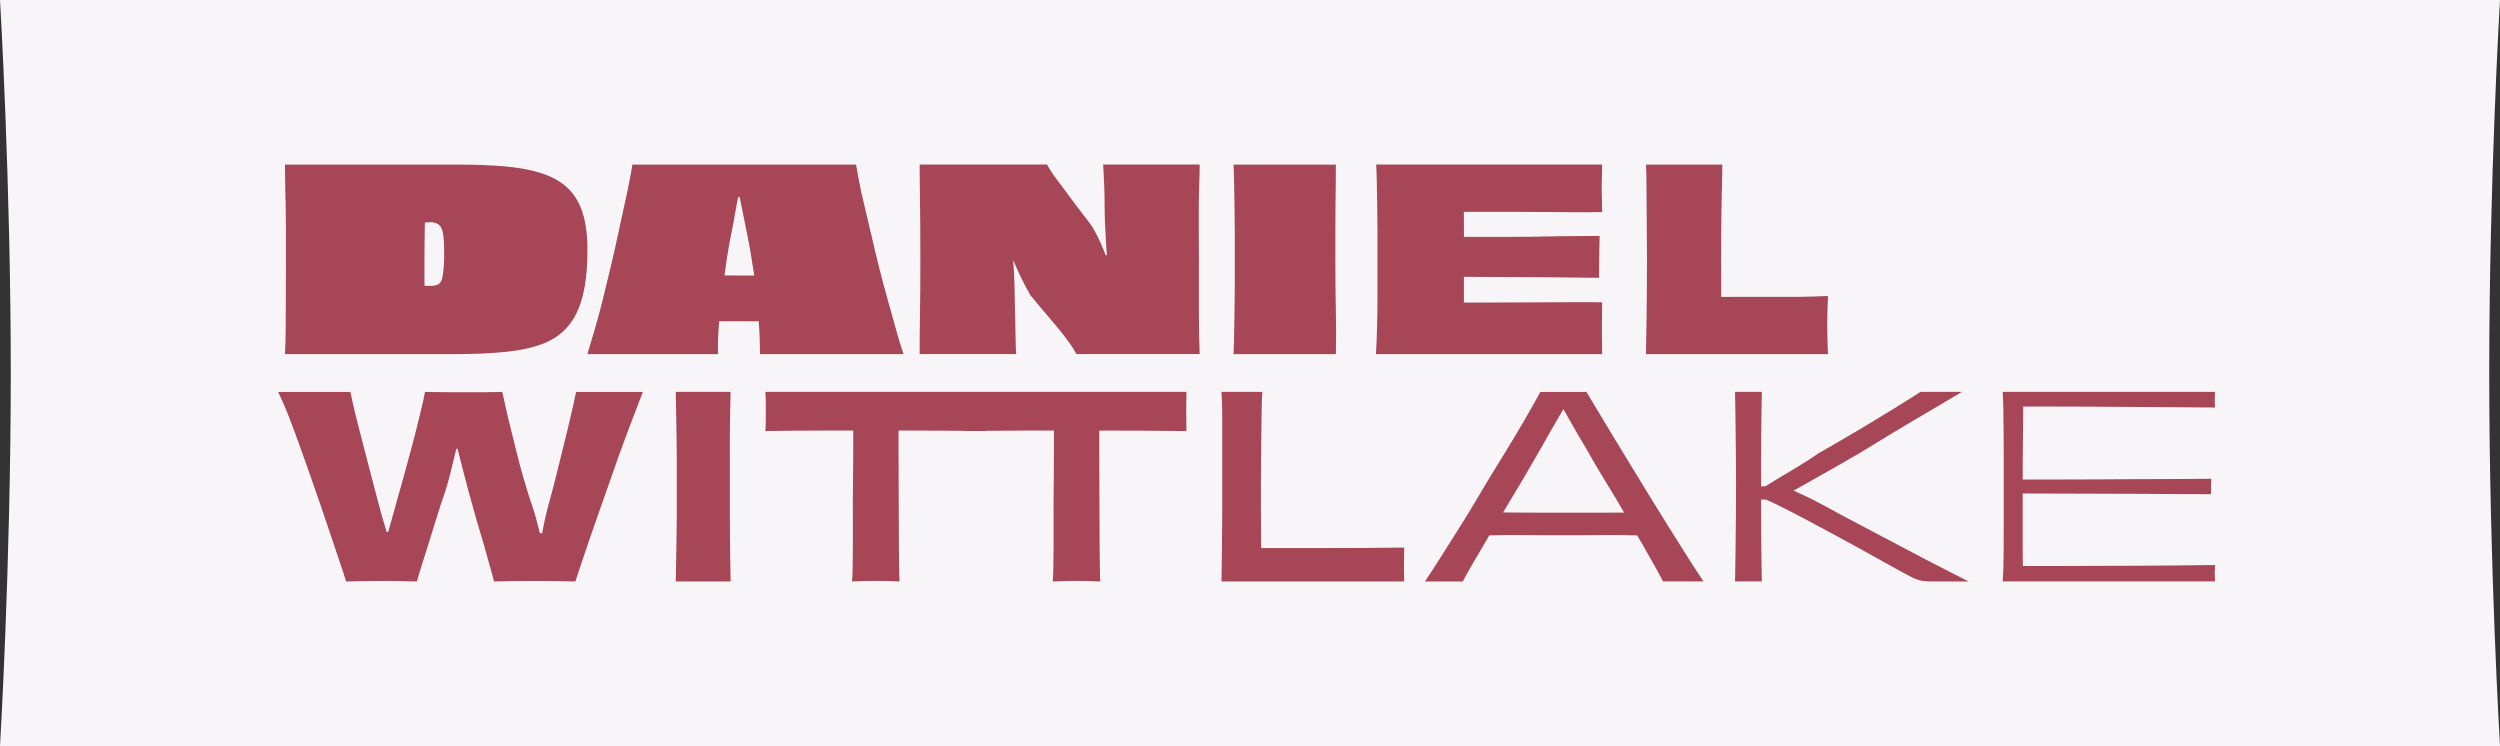 <?xml version="1.0" encoding="UTF-8"?>
<svg id="Layer_1" xmlns="http://www.w3.org/2000/svg" width="120.499" height="35.957" version="1.1" viewBox="0 0 120.499 35.957">
  <rect x="0" y="0" width="120.499" height="35.957" fill="#333333" stroke="none"/>
  <!-- Generator: Adobe Illustrator 30.0.0, SVG Export Plug-In . SVG Version: 2.1.1 Build 123)  -->
  <defs>
    <style>
      .st0 {
        fill: #a64657;
      }

      .st1 {
        fill: #f7f5f8;
      }
    </style>
  </defs>
  <path class="st1" d="M120.499,0H0s.519,8.702.519,17.978-.519,17.978-.519,17.978h120.499s-.519-8.702-.519-17.978.519-17.978.519-17.978Z"/>
  <path class="st0" d="M28.073,10.222c-.163-.487-.408-.881-.737-1.182s-.745-.532-1.249-.694-1.099-.272-1.785-.329c-.686-.057-1.464-.085-2.332-.085h-8.235c0,.325.004.656.012.993.008.337.016.691.024,1.06.008.37.012.761.012,1.176v1.352c0,.642-.002,1.227-.006,1.754s-.006,1.017-.006,1.468c0,.45-.012.895-.037,1.334h8.137c.958,0,1.795-.037,2.509-.11.715-.073,1.32-.207,1.815-.402s.899-.483,1.212-.865c.313-.382.542-.871.688-1.468.146-.597.219-1.326.219-2.187,0-.723-.081-1.328-.244-1.815ZM21.385,12.908c-.017.183-.037.335-.061.456-.024.122-.063.211-.116.268s-.116.095-.189.116c-.073.02-.15.03-.231.03h-.256c-.024,0-.047-.004-.071-.005-.001-.149-.002-.304-.002-.47v-.938c0-.26.002-.516.006-.767s.008-.504.012-.755c.001-.041.003-.079.004-.12.099-.006.2-.014.294-.014.081,0,.158.014.232.043.073.028.136.069.189.122s.095.138.128.255c.033.118.055.268.067.451.012.183.018.408.018.676,0,.252-.008.469-.024.652Z"/>
  <path class="st0" d="M42.794,14.473c-.146-.52-.286-1.045-.42-1.577-.134-.532-.26-1.058-.377-1.577-.118-.52-.232-1.001-.341-1.443-.11-.442-.195-.834-.256-1.175s-.108-.597-.14-.767h-10.78c-.024.17-.069.424-.134.761-.065.337-.146.725-.244,1.163-.098.439-.201.916-.311,1.432-.11.516-.23,1.045-.36,1.589-.13.544-.258,1.072-.383,1.584-.126.511-.256.993-.39,1.443-.134.45-.25.838-.347,1.163h6.298c-.008-.228-.006-.508.006-.841.008-.227.027-.48.051-.743.029 0.0.061 0.0.089 0h1.815c.025.326.04.623.049.889.008.268.012.5.012.694h6.919c-.114-.333-.232-.719-.354-1.157-.122-.439-.255-.918-.402-1.438ZM34.921,13.275c.037-.274.07-.546.113-.824.073-.463.154-.91.244-1.34.057-.276.108-.55.152-.822s.094-.53.146-.774c.001-.004.001-.008.002-.012h.076c0.0.002.001.004.001.006.049.247.101.508.158.78s.11.538.158.798c.081.374.152.749.213,1.127.057.355.114.71.172,1.066h-.69c-.223,0-.477-.002-.747-.004Z"/>
  <path class="st0" d="M57.806,8.766c.012-.321.018-.599.018-.834h-4.653c.008.122.016.26.024.414s.016.323.024.505c.008.183.014.372.018.566.004.195.006.4.006.615s.004.42.012.615c.016.244.03.518.043.822.01.26.03.537.055.824l-.055.018c-.081-.201-.162-.403-.243-.586-.11-.248-.233-.494-.372-.737-.098-.154-.222-.325-.372-.512-.15-.187-.3-.382-.451-.584-.15-.203-.296-.402-.439-.597-.142-.195-.282-.382-.42-.56-.138-.178-.25-.335-.335-.469-.085-.134-.152-.245-.201-.335h-6.139c0,.422.004.863.012,1.322.008.459.014.952.018,1.48.004.528.006,1.117.006,1.766,0,.974-.006,1.821-.018,2.54-.012.719-.018,1.395-.018,2.028h4.653c-.008-.081-.014-.199-.018-.353-.004-.155-.008-.329-.012-.524s-.008-.414-.012-.658c-.005-.244-.011-.508-.018-.792-.008-.389-.017-.761-.024-1.115-.008-.341-.029-.692-.059-1.052l.016-.005c.097.231.195.463.31.703.154.321.321.64.5.956.154.187.315.38.481.578.166.199.339.402.517.609.179.207.345.408.5.603.154.195.294.382.42.56.126.179.226.341.299.488h5.945c-.024-.593-.037-1.253-.037-1.98v-2.601c0-.487-.002-.954-.006-1.401-.004-.446-.004-.865,0-1.255.004-.39.012-.745.024-1.066Z"/>
  <path class="st0" d="M64.37,13.828c-.004-.406-.006-.853-.006-1.34v-1.346c0-.41.002-.796.006-1.157s.008-.708.012-1.041c.004-.333.006-.67.006-1.011h-4.933c.016.341.026.68.03,1.017s.01.684.018,1.041c.008.357.012.743.012,1.157v2.704c0,.414-.005.798-.012,1.151-.008.354-.014.7-.018,1.042s-.014.682-.03,1.023h4.933c.008-.341.012-.682.012-1.023s-.004-.694-.012-1.06c-.008-.366-.014-.751-.018-1.157Z"/>
  <path class="st0" d="M77.222,7.932h-10.89c.016.3.026.619.031.956.004.337.01.692.018,1.066.008.373.012.769.012,1.188v3.125c0,.528-.006,1.021-.018,1.48-.012.459-.03.899-.055,1.322h10.902c0-.154-.002-.341-.006-.561-.004-.219-.006-.434-.006-.645,0-.228.002-.461.006-.7.004-.239.006-.437.006-.591-.414-.008-.875-.01-1.382-.006-.508.004-1.027.006-1.56.006-.532,0-1.062.002-1.589.006-.528.004-1.017.006-1.468.006h-.664v-1.241c.285.001.581.003.902.005.487.004.988.006,1.504.006s1.021.002,1.517.006c.495.004.964.011,1.407.018.443.008.838.012,1.188.012v-.646c0-.26.004-.513.012-.761.008-.248.012-.453.012-.615-.365.008-.769.012-1.212.012s-.912.006-1.407.018c-.495.012-.999.018-1.51.018h-2.412v-.615c0-.2-.002-.395-.004-.591h2.094c.516,0,1.037.002,1.565.006s1.048.008,1.56.012c.511.004.994.002,1.449-.006,0-.138-.004-.319-.012-.542-.008-.223-.012-.436-.012-.639,0-.195.004-.396.012-.603.008-.207.012-.376.012-.505Z"/>
  <path class="st0" d="M88.108,14.266c-.488.024-.991.039-1.511.043s-1.031.004-1.535,0-.985-.004-1.443,0c-.232.002-.451.004-.658.005 0-.012-0-.023 0-.035.004-.284.004-.568,0-.853-.004-.284-.006-.58-.006-.889,0-.398.002-.798.006-1.2.004-.402.008-.777.012-1.127.004-.349.01-.67.018-.962.008-.292.014-.548.018-.767s.006-.402.006-.548h-3.679c.016.292.024.664.024,1.115,0,.451.004.966.012,1.547s.012,1.216.012,1.906c0,.487-.002.958-.006,1.413-.005.455-.008.883-.012,1.285-.004.402-.01.764-.018,1.084s-.012.583-.012.786h8.771c-.008-.228-.017-.459-.025-.694-.008-.235-.012-.475-.012-.719,0-.227.004-.461.012-.7.008-.239.017-.469.025-.688Z"/>
  <g>
    <path class="st0" d="M27.608,19.626c-.065.297-.142.627-.231.993-.089.366-.183.745-.28,1.139-.098.394-.195.788-.292,1.182-.098.394-.195.766-.293,1.115-.089.317-.162.601-.219.853-.057.252-.104.479-.14.682-.007.039-.014.073-.021.11h-.106c-.009-.036-.023-.067-.031-.103-.045-.191-.102-.412-.171-.664-.069-.251-.161-.536-.274-.853-.122-.382-.239-.769-.353-1.163-.114-.394-.219-.792-.316-1.194-.098-.402-.191-.78-.28-1.133-.089-.353-.167-.678-.232-.974-.065-.296-.118-.538-.158-.725-.089,0-.203.002-.341.006-.138.004-.282.006-.432.006h-1.961c-.199,0-.384-.002-.554-.006-.171-.004-.317-.006-.439-.006-.033.195-.085.443-.159.743-.073.3-.154.633-.244.999-.089.365-.187.739-.292,1.121s-.209.763-.311,1.145c-.102.382-.205.747-.311,1.096-.073.284-.146.55-.219.798-.073.248-.138.479-.195.694-.014.054-.027.102-.04.152h-.076c-.014-.045-.027-.087-.042-.134-.065-.203-.132-.428-.201-.676-.069-.248-.14-.514-.213-.798-.089-.349-.189-.729-.298-1.139s-.217-.824-.323-1.243c-.105-.418-.205-.806-.299-1.163-.093-.357-.172-.68-.238-.969-.065-.288-.11-.497-.134-.627h-3.484c.154.309.312.67.475,1.084.162.414.331.863.505,1.346.174.483.351.979.53,1.486.178.508.355,1.015.53,1.523.175.507.339.995.494,1.462.154.467.296.889.426,1.266.13.378.236.7.317.969.187-.008.446-.014.779-.018s.763-.006,1.291-.006c.162,0,.327.002.494.006s.327.008.481.012c.154.005.276.006.366.006.073-.26.162-.556.268-.889s.219-.692.341-1.078c.122-.386.244-.78.365-1.182.122-.402.252-.794.39-1.176.098-.309.185-.623.262-.944.077-.321.152-.627.225-.92.018-.072.034-.138.051-.207h.06c.016.065.031.127.048.195.073.293.15.595.231.908s.162.623.244.932c.098.333.191.666.28.999s.185.664.286.993.191.638.268.926c.078.288.152.554.226.798.073.244.13.459.171.646.162-.008.43-.014.804-.018s.792-.006,1.255-.006c.365,0,.708.002,1.029.006.321.004.599.01.834.018.073-.228.171-.522.292-.883.122-.361.262-.773.42-1.236.159-.463.329-.95.512-1.462s.366-1.031.548-1.559.366-1.039.548-1.535.355-.952.518-1.371c.162-.418.3-.781.414-1.09h-3.216c-.041.195-.094.441-.159.737l0-0Z"/>
    <path class="st0" d="M35.178,22.11v-1.151c0-.357.004-.702.012-1.035.008-.333.017-.678.025-1.035h-2.643c.008.357.014.706.018,1.047.004.341.01.688.018,1.042.008.353.012.733.012,1.139v2.68c0,.406-.004.784-.012,1.133-.008.349-.014.694-.018,1.035-.005.341-.011.694-.018,1.06h2.643c-.008-.366-.015-.721-.018-1.066-.004-.345-.008-.696-.012-1.054s-.006-.737-.006-1.139v-2.656Z"/>
    <path class="st0" d="M57.18,18.889h-20.294c.016.122.024.266.024.432v1.011c0,.175-.008.323-.024.444.991-.016,1.947-.024,2.869-.024h1.371v.847c0,.621-.004,1.218-.012,1.791s-.01,1.106-.006,1.602.004.946,0,1.352-.008.753-.012,1.042c-.004.288-.014.501-.03.639.105,0,.227-.004.366-.012.138-.008.276-.012.414-.012h.743c.138,0,.274.004.408.012.134.008.254.012.36.012-.008-.146-.015-.36-.018-.639-.004-.28-.008-.627-.012-1.042s-.006-.869-.006-1.364-.002-1.027-.006-1.596c-.004-.568-.006-1.159-.006-1.772v-.859h.5c.568,0,1.17.002,1.803.006.317.002.634.006.951.009-0.0.003-0.0.006-.001.009.139-.002.272-.003.409-.005.18.002.361.003.541.005,0-.004-0-.008-0-.012.653-.007,1.296-.012,1.918-.012h1.371v.847c0,.621-.004,1.218-.012,1.791s-.01,1.106-.006,1.602.004.946,0,1.352-.008.753-.012,1.042c-.004.288-.014.501-.03.639.105,0,.227-.004.366-.012.138-.008.276-.012.414-.012h.743c.138,0,.274.004.408.012.134.008.254.012.36.012-.008-.146-.015-.36-.018-.639-.004-.28-.008-.627-.012-1.042s-.006-.869-.006-1.364-.002-1.027-.006-1.596c-.004-.568-.006-1.159-.006-1.772v-.859h.5c.568,0,1.17.002,1.803.006s1.267.01,1.9.018c0-.138-.002-.294-.006-.469-.004-.175-.006-.343-.006-.505,0-.162.002-.325.006-.487s.006-.305.006-.426l0-0Z"/>
    <path class="st0" d="M67.682,26.392c-.593.008-1.212.014-1.858.018-.645.004-1.293.006-1.943.006h-3.094c-.001-.252-.002-.521-.006-.816-.005-.341-.006-.696-.006-1.066v-1.09c0-.414.002-.818.006-1.212.004-.394.008-.761.012-1.102.004-.341.008-.652.012-.932.004-.28.008-.53.012-.749s.014-.406.031-.56h-1.974c.024.292.037.658.037,1.096v4.872c0,.447-.004.865-.012,1.255-.008.39-.012.747-.012,1.072,0,.325-.004.605-.012.841h8.807c0-.138-.002-.274-.006-.408-.004-.134-.006-.278-.006-.433,0-.138.002-.276.006-.414.004-.138.006-.264.006-.377h0Z"/>
    <path class="st0" d="M80.485,25.491c-.309-.495-.619-.999-.932-1.51-.312-.512-.623-1.019-.932-1.523-.309-.503-.599-.981-.871-1.431-.272-.451-.518-.859-.737-1.224-.219-.365-.402-.67-.548-.913h-2.217c-.114.203-.27.481-.469.834s-.434.757-.706,1.212c-.272.455-.566.938-.883,1.449-.317.511-.632,1.033-.944,1.565-.313.532-.63,1.05-.95,1.553-.321.504-.617.973-.889,1.407-.272.434-.514.806-.725,1.115h1.827c.105-.211.262-.494.469-.847.207-.353.447-.761.719-1.224.029-.049.06-.1.089-.149.13-.003.26-.006.399-.009.378-.008.753-.01,1.127-.006.373.004.733.006,1.078.006h1.894c.341,0,.694-.002,1.06-.006.366-.004.733-.002,1.103.006.157.004.313.007.47.01.129.227.255.449.377.659.211.366.392.684.542.956.15.272.258.473.323.603h1.949c-.219-.325-.467-.705-.743-1.139s-.568-.899-.877-1.395l-0-0ZM76.319,24.711h-2.004c-.37,0-.745-.002-1.127-.006-.256-.003-.498-.003-.742-.004.039-.064.076-.126.115-.191.305-.5.599-.991.883-1.474s.548-.94.792-1.371c.236-.414.434-.763.597-1.048.162-.284.306-.532.432-.743.032-.054.059-.102.089-.152.027.047.053.09.082.14.118.203.258.449.42.737.162.289.361.627.597,1.017.203.366.426.751.67,1.157s.498.824.761,1.255c.141.231.266.453.398.678-.273.002-.554.004-.848.004h-1.115Z"/>
    <path class="st0" d="M92.891,27.007c-.492-.255-1.076-.564-1.754-.926-.678-.361-1.46-.773-2.345-1.237-.227-.13-.463-.26-.706-.389s-.481-.254-.712-.372c-.232-.118-.453-.223-.664-.317-.094-.042-.179-.08-.261-.118.291-.163.598-.335.937-.527.451-.256.934-.53,1.449-.822.516-.292,1.033-.599,1.553-.92.52-.321,1.03-.629,1.529-.926.5-.296.979-.579,1.438-.847.459-.268.863-.507,1.212-.719h-1.998c-.43.276-.899.571-1.407.883-.508.313-1.052.642-1.632.987-.581.345-1.212.712-1.894,1.102-.301.211-.633.426-.999.645-.366.22-.727.437-1.084.652-.162.098-.317.193-.467.286h-.202v-1.327c0-.398.002-.774.006-1.127s.008-.7.012-1.041c.004-.341.01-.694.018-1.06h-1.291c.008.365.014.721.018,1.066.004.345.008.694.012,1.048.004.353.008.729.012,1.127.004.398.006.841.006,1.328s-.002.93-.006,1.328c-.004.398-.008.772-.012,1.121-.004.349-.008.696-.012,1.041-.004.345-.01.705-.018,1.078h1.291c-.008-.373-.014-.737-.018-1.09-.005-.353-.008-.713-.012-1.078-.004-.366-.006-.747-.006-1.145v-.633h.23c.191.084.398.179.641.299.353.175.737.372,1.151.591s.851.453,1.31.7.918.498,1.377.749c.459.252.893.494,1.304.725.41.232.785.437,1.127.615.138.082.286.146.444.195.159.049.364.073.616.073h1.803c-.179-.089-.433-.217-.761-.384-.329-.166-.739-.377-1.23-.633l-0.0 0Z"/>
    <path class="st0" d="M97.499,21.605c.004-.357.008-.696.012-1.017.004-.321.006-.607.006-.859v-.134h1.377c.585,0,1.196.002,1.833.006.637.004,1.291.008,1.961.012.67.004,1.346.008,2.028.012.682.004,1.364.01,2.047.018,0-.041-.002-.097-.006-.171s-.006-.142-.006-.207c0-.089.002-.164.006-.225.004-.061.006-.112.006-.152h-10.232c.016.276.026.579.03.908s.008.682.012,1.06c.004.377.006.784.006,1.218v3.179c0,.548-.002,1.052-.006,1.51-.004.459-.018.879-.043,1.261h10.232c0-.049-.002-.108-.006-.177-.004-.069-.006-.14-.006-.213s.002-.142.006-.207c.004-.065.006-.13.006-.194-.674.008-1.35.016-2.028.024-.678.008-1.35.012-2.016.012-.666,0-1.32.002-1.961.006-.642.004-1.255.006-1.839.006h-1.418c-0-.011-.001-.019-.001-.031-.004-.223-.006-.489-.006-.798v-2.667c.548.001,1.099.002,1.663.005.654.004,1.307.006,1.961.006s1.298.002,1.931.006,1.246.008,1.839.012c.593.004,1.153.006,1.681.006v-.232c0-.089.002-.181.006-.274.004-.094.006-.172.006-.238-.536.008-1.1.012-1.693.012-.593,0-1.206.002-1.839.006-.633.005-1.275.008-1.925.012-.65.004-1.304.006-1.961.006h-1.669v-.536c0-.293.002-.617.006-.975Z"/>
  </g>
</svg>